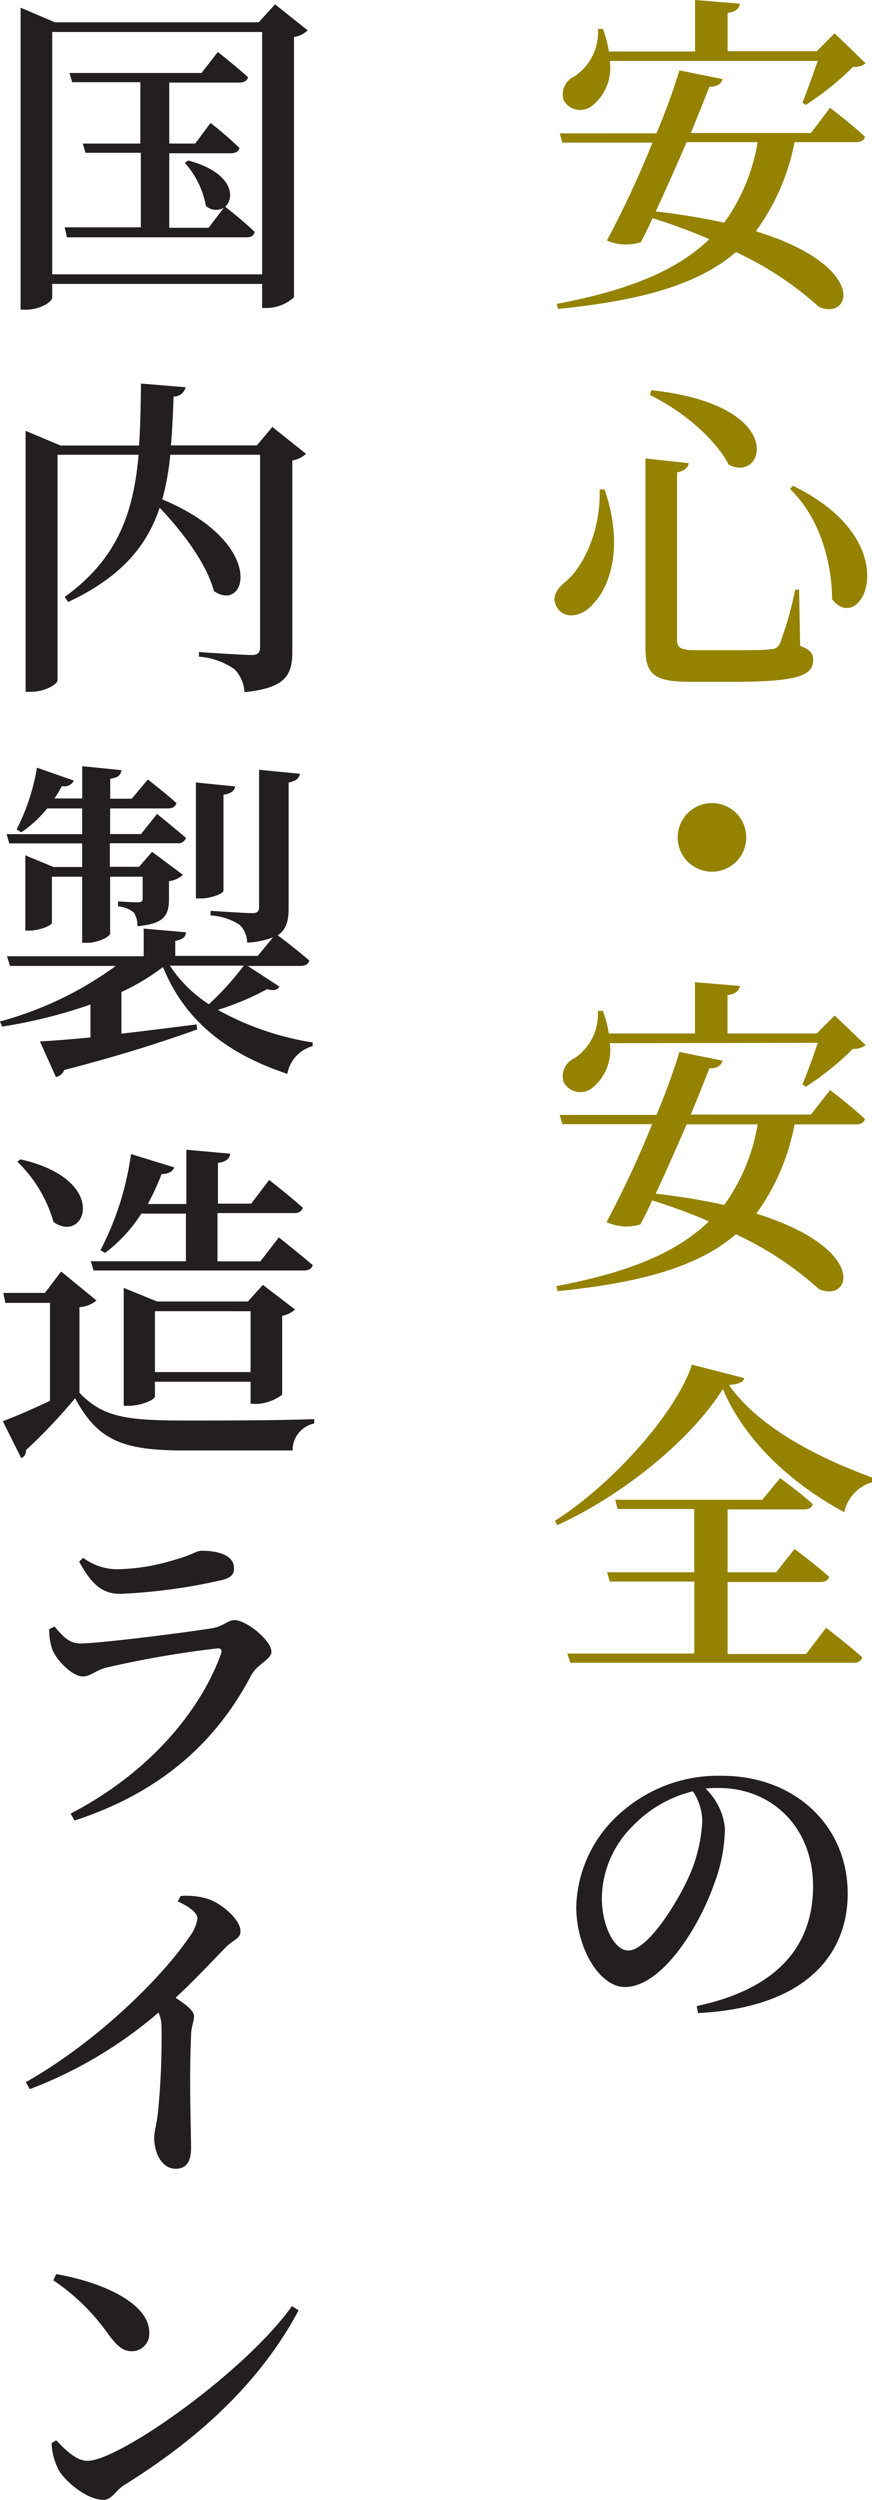 <svg xmlns="http://www.w3.org/2000/svg" viewBox="0 0 94.38 270.29"><defs><style>.cls-1{fill:#948200;}.cls-2{fill:#231f20;}</style></defs><g id="レイヤー_2" data-name="レイヤー 2"><g id="text"><path class="cls-1" d="M89.84,11.66s2.38,1.8,3.78,3.13c-.11.4-.47.58-1,.58H86A24,24,0,0,1,81.81,25C94,28.76,92.18,34.7,88.65,33.19a36.31,36.31,0,0,0-9-5.94C75.8,30.6,69.83,32.47,60.4,33.4l-.15-.54c7.78-1.47,13-3.6,16.52-7a59.16,59.16,0,0,0-6.15-2.27c-.43,1-.87,1.84-1.26,2.59A5.1,5.1,0,0,1,65.69,26a109.54,109.54,0,0,0,4.93-10.58H60.86l-.28-1H71.05a72,72,0,0,0,2.49-6.81l4.67.94c-.14.47-.5.83-1.44.83-.46,1.22-1.18,3-2,5h13ZM66,6.59a5.24,5.24,0,0,1-1.83,4.78A2.06,2.06,0,0,1,61,10.83,2.15,2.15,0,0,1,62.2,8.24a5.73,5.73,0,0,0,2.52-5.11l.54,0a12.11,12.11,0,0,1,.64,2.44h9.33V0l4.86.4c-.08.5-.4.86-1.34,1V5.54H88.4L90.34,3.6l3.35,3.24a1.9,1.9,0,0,1-1.37.39,30.16,30.16,0,0,1-5.11,4.11l-.36-.25C87.36,9.86,88,8,88.51,6.59Zm8.32,8.78c-1.08,2.48-2.27,5.18-3.35,7.49a73.89,73.89,0,0,1,7.41,1.22A20.5,20.5,0,0,0,82,15.37Z"/><path class="cls-1" d="M65.44,52.92c2.16,6.37.5,10.65-1.34,12.49-1.18,1.3-2.91,1.51-3.7.43s-.26-2,.64-2.81c2-1.54,4-5.5,3.86-10.11Zm9.1-2.84c-.07.46-.43.82-1.26,1v18.1c0,.83.36,1.12,2,1.12h4.32c1.8,0,3.17,0,3.81-.11a1,1,0,0,0,1-.61,36.13,36.13,0,0,0,1.65-5.83h.43l.11,6.08c1.12.43,1.41.83,1.41,1.51,0,1.69-1.59,2.38-8.71,2.38H74.76c-3.78,0-4.9-.69-4.9-3.6V49.57Zm4.32.14c-1-2-4-5.29-8.53-7.52l.18-.51C85.56,43.81,82.68,52.38,78.86,50.22ZM90.06,64.8c0-3.28-1-8.5-4.54-11.92l.29-.36C98.41,58.61,93.26,68.9,90.06,64.8Z"/><path class="cls-1" d="M77.06,94.25a3.71,3.71,0,1,1,3.71-3.71A3.71,3.71,0,0,1,77.06,94.25Z"/><path class="cls-1" d="M89.84,117.86s2.38,1.8,3.78,3.13c-.11.4-.47.58-1,.58H86a24,24,0,0,1-4.14,9.65C94,135,92.18,140.9,88.65,139.39a36.31,36.31,0,0,0-9-5.94c-3.89,3.35-9.86,5.22-19.29,6.15l-.15-.54c7.78-1.47,13-3.6,16.52-7a59.16,59.16,0,0,0-6.15-2.27c-.43,1-.87,1.84-1.26,2.59a5.1,5.1,0,0,1-3.67-.25,108.41,108.41,0,0,0,4.93-10.58H60.86l-.28-1H71.05a72,72,0,0,0,2.49-6.81l4.67.94c-.14.47-.5.83-1.44.83-.46,1.22-1.18,3-2,5h13ZM66,112.79a5.24,5.24,0,0,1-1.83,4.78A2.06,2.06,0,0,1,61,117a2.15,2.15,0,0,1,1.19-2.59,5.73,5.73,0,0,0,2.52-5.11l.54,0a12.11,12.11,0,0,1,.64,2.44h9.33V106.2l4.86.4c-.08.5-.4.86-1.34,1v4.14H88.4l1.94-1.94L93.69,113a2,2,0,0,1-1.37.4,30.6,30.6,0,0,1-5.11,4.1l-.36-.25c.51-1.23,1.19-3.06,1.66-4.5Zm8.32,8.78c-1.08,2.48-2.27,5.18-3.35,7.49a73.89,73.89,0,0,1,7.41,1.22A20.5,20.5,0,0,0,82,121.57Z"/><path class="cls-1" d="M80.55,149c-.1.47-.61.65-1.65.75,3.24,4.61,9.64,7.85,15.48,10l0,.51a4.33,4.33,0,0,0-3,3.24c-5.58-3-10.73-7.6-13.14-13.32-3.49,5.58-11,11.59-17.93,14.72l-.25-.47c6.09-3.85,13.1-11.59,14.83-16.88Zm8.86,27s2.45,1.87,3.92,3.2a.9.9,0,0,1-1,.58H61.73l-.33-1H75.15V171H66l-.29-1h9.43v-6.84H66.84l-.25-1H82.5l1.94-2.34s2.23,1.62,3.53,2.81c-.07.39-.47.57-.94.57H78.75V170H84l2-2.52s2.31,1.73,3.74,3c-.1.39-.46.57-1,.57H78.75v7.78h8.5Z"/><path class="cls-2" d="M75.41,216.9C84.33,215,88,210.24,88,203.94s-4.39-10.62-10.22-10.62c-.47,0-.94,0-1.41.07a6.89,6.89,0,0,1,2.09,4.25,17.32,17.32,0,0,1-1.19,6.12c-1.54,4.43-5.58,11.08-9.64,11.08-2.7,0-5.26-4.13-5.26-8.71a14,14,0,0,1,5.08-10.36A15.84,15.84,0,0,1,78.14,192c7.85,0,13.61,5.36,13.61,12.74,0,6.44-4.36,12.31-16.2,12.92ZM75,193.68a13.36,13.36,0,0,0-6.47,3.71,11.13,11.13,0,0,0-3.39,7.81c0,3.06,1.37,5.69,2.85,5.69,2.12,0,5.32-5.19,6.58-8a16.7,16.7,0,0,0,1.44-6A6,6,0,0,0,75,193.68Z"/><path class="cls-2" d="M33.3,3.28A2.64,2.64,0,0,1,31.82,4V32.14a4.47,4.47,0,0,1-2.95,1.16h-.5V30.7H5.65v1.48c0,.47-1.33,1.3-2.81,1.3H2.23V.83L5.94,2.41H28L29.77.47ZM28.37,29.66V3.46H5.65v26.2Zm-8-12.31c4.82,1.3,5.11,4,4,5,.29.21,2.09,1.65,3.2,2.73-.11.4-.39.58-.9.58H7.24L7,24.58h8.24V16.52H9.25l-.29-1h6.23V8.89H7.81l-.29-1H21.81l1.77-2.27s2.05,1.62,3.27,2.73c-.1.4-.47.58-1,.58H18.32v6.59h2.81l1.66-2.23A40.9,40.9,0,0,1,25.92,16c-.11.39-.43.57-.94.57H18.32v8.06h4.25l1.65-2.16a1.65,1.65,0,0,1-1.94-.21A9.51,9.51,0,0,0,20,17.6Z"/><path class="cls-2" d="M33.12,49.07a2.89,2.89,0,0,1-1.48.72V70.38c0,2.52-.61,4-5.18,4.46a3.87,3.87,0,0,0-1.08-2.48A7.69,7.69,0,0,0,21.53,71v-.5s4.68.32,5.72.32c.68,0,.9-.28.9-.82V49.17H18.43A28.57,28.57,0,0,1,17.57,54c11.37,4.72,9.14,12.39,5.58,9.9-.8-3-3.46-6.48-5.87-9-1.37,4.11-4.14,7.49-9.9,10.19L7,64.54c5.73-4.13,7.45-9.1,8-15.37H6.23V73.54c0,.44-1.37,1.26-2.88,1.26H2.77V46.58l3.78,1.59h8.5c.14-2.09.18-4.32.21-6.7l4.83.4a1.29,1.29,0,0,1-1.3,1c-.07,1.87-.14,3.63-.29,5.29h9.29l1.69-2Z"/><path class="cls-2" d="M30.24,106.67c-.22.35-.54.5-1.34.28a29.06,29.06,0,0,1-5.32,2.24,30.94,30.94,0,0,0,10.26,3.52l0,.4a3.79,3.79,0,0,0-2.74,3c-6.26-2.09-11-5.51-13.46-11.55a24.47,24.47,0,0,1-4.5,2.7v4.5c2.56-.29,5.37-.65,8.14-1l.07.54c-3.42,1.23-8,2.74-14.4,4.39a1.18,1.18,0,0,1-.9.76L4.32,112.6c1.3-.07,3.2-.21,5.47-.43v-3.56A54.24,54.24,0,0,1,.22,111L0,110.44a38,38,0,0,0,12.53-6H1.08l-.32-1.05H15.55V100.4l4.57.4c0,.47-.32.79-1.15.93v1.62H27.9l1.65-2a9,9,0,0,1-2.8.57,2.72,2.72,0,0,0-.83-1.94,6.47,6.47,0,0,0-3.13-1v-.5s3.77.25,4.5.25c.57,0,.75-.18.75-.68V83.23l4.43.43c-.11.51-.43.8-1.23.94V98.13c0,1.34-.18,2.31-1.18,3,.54.39,2.26,1.72,3.42,2.73-.11.4-.47.58-1,.58H26.82ZM8.89,87.41H5.11A13.11,13.11,0,0,1,2.3,90l-.5-.33A22.83,22.83,0,0,0,4,83l4,1.4A1.19,1.19,0,0,1,6.7,85c-.26.47-.51.9-.8,1.33h3V82.84l4.25.43c-.07.5-.36.83-1.22.93v2.16h2.33L16,84.28s1.87,1.44,3.1,2.55c-.11.4-.43.58-.94.58H11.92v2.77h3.34L17,88s1.9,1.55,3.13,2.59a.86.86,0,0,1-.94.58h-7.3v2.55h3.16l1.41-1.62,3.34,2.49a2.69,2.69,0,0,1-1.51.68v1.87c0,1.77-.43,2.74-3.42,3a2.53,2.53,0,0,0-.39-1.48A3.07,3.07,0,0,0,12.78,98v-.54s1.55.1,2.12.1.54-.21.54-.57V94.79H11.92v6.15c0,.33-1.34,1-2.45,1H8.89V94.79H5.62v5c0,.25-1.3.83-2.45.83H2.74V92.48l3.05,1.26h3.1V91.19H1l-.28-1H8.89Zm9.5,17a14.23,14.23,0,0,0,4.22,4.17,31.25,31.25,0,0,0,3.77-4.17Zm5.8-8.1c0,.29-1.33.83-2.41.83H21.2V84.6l4.25.43c-.07.43-.36.76-1.26.9Z"/><path class="cls-2" d="M8.6,150.59c2.52,2.62,5,3,11.41,3,4.11,0,9.61,0,14-.15v.47a2.94,2.94,0,0,0-2.34,2.92H20.05c-6.66,0-9.43-1-11.92-5.65a57.91,57.91,0,0,1-5.32,5.61.86.86,0,0,1-.51.87l-2-4c1.29-.47,3.2-1.3,5.11-2.2V140.87H.58l-.22-1.08h4.5l1.76-2.31,3.82,3.13a3.14,3.14,0,0,1-1.84.72ZM2.23,125.35c9.79,2.23,7,9.25,3.56,6.77a14.62,14.62,0,0,0-3.92-6.52Zm17.89,5.87H15.3a16.59,16.59,0,0,1-3.92,4.25l-.51-.29a32,32,0,0,0,3.31-10.4l4.68,1.44c-.14.39-.57.72-1.37.72A26.93,26.93,0,0,1,16,130.18h4.17v-5.87l4.75.43c-.07.5-.39.86-1.33,1v4.4h3.6l1.94-2.56s2.27,1.76,3.64,3c-.11.4-.43.58-.94.58H23.54v5.22h4.64l2-2.59s2.27,1.8,3.67,3c-.11.4-.47.58-1,.58H10.12l-.29-1H20.12Zm7,20.55V149.4H16.77V151c0,.33-1.47,1-2.88,1h-.5V139.25L17,140.72h9.83l1.62-1.8,3.49,2.67a3,3,0,0,1-1.4.68v8.53a5,5,0,0,1-2.85,1Zm0-3.42v-6.58H16.77v6.58Z"/><path class="cls-2" d="M5.33,176.15l.57-.29c.94,1.11,1.59,1.83,2.81,1.83,2.16,0,11.7-1.22,14.29-1.65,1.22-.22,1.66-.87,2.38-.87,1.29,0,4,2.2,4,3.42,0,.83-1.55,1.34-2.2,2.56-3.42,6.52-9.07,12.42-19.11,15.69l-.43-.75c8.42-4.36,14-11,16.27-17.24.18-.47,0-.65-.4-.62a108.32,108.32,0,0,0-12.06,2.09c-1.08.29-1.69.94-2.48.94-1.22,0-2.95-1.91-3.31-2.92A6.41,6.41,0,0,1,5.33,176.15Zm18.46-5.26A60.19,60.19,0,0,1,13,172.33c-2,0-3.17-1.15-4.43-3.49l.44-.4a6.21,6.21,0,0,0,3.74,1.23,22.19,22.19,0,0,0,6.08-1c1.91-.51,2.41-1,3-1,2.05,0,3.49.62,3.49,1.84C25.38,170.21,25,170.64,23.79,170.89Z"/><path class="cls-2" d="M19.55,205a7.82,7.82,0,0,1,2.88.29c1.69.54,3.6,2.34,3.6,3.49,0,.9-.76.86-1.73,1.91C23,212,21.24,213.93,19,216c1.15.76,2,1.41,2,2s-.32,1.15-.32,2.12c-.22,4.94,0,10.23,0,12.13,0,1.48-.54,2.24-1.65,2.24-1.59,0-2.34-1.8-2.34-3.35,0-.65.25-1.44.39-2.59a81,81,0,0,0,.4-9.47,3.93,3.93,0,0,0-.32-1.48,46.83,46.83,0,0,1-13.93,8.28l-.44-.75c8.14-4.61,15.05-11.77,17.64-15.62a4.44,4.44,0,0,0,.94-2.06c0-.64-.83-1.26-2.13-1.87Z"/><path class="cls-2" d="M31.6,249.34l.72.46c-4.14,7.74-10.69,13.79-18.78,18.83-1,.58-1.41,1.66-2.34,1.66-1.81,0-4.14-2-4.86-3.24a7.08,7.08,0,0,1-.76-2.88l.5-.33c.94,1,2.16,2.23,3.39,2.23C12.89,266.07,26.49,256.5,31.6,249.34ZM6.08,245.88c4.61.79,10.08,3,10.08,6.34a1.89,1.89,0,0,1-1.87,2c-1,0-1.58-.54-2.52-1.77a22.85,22.85,0,0,0-6-5.9Z"/></g></g></svg>